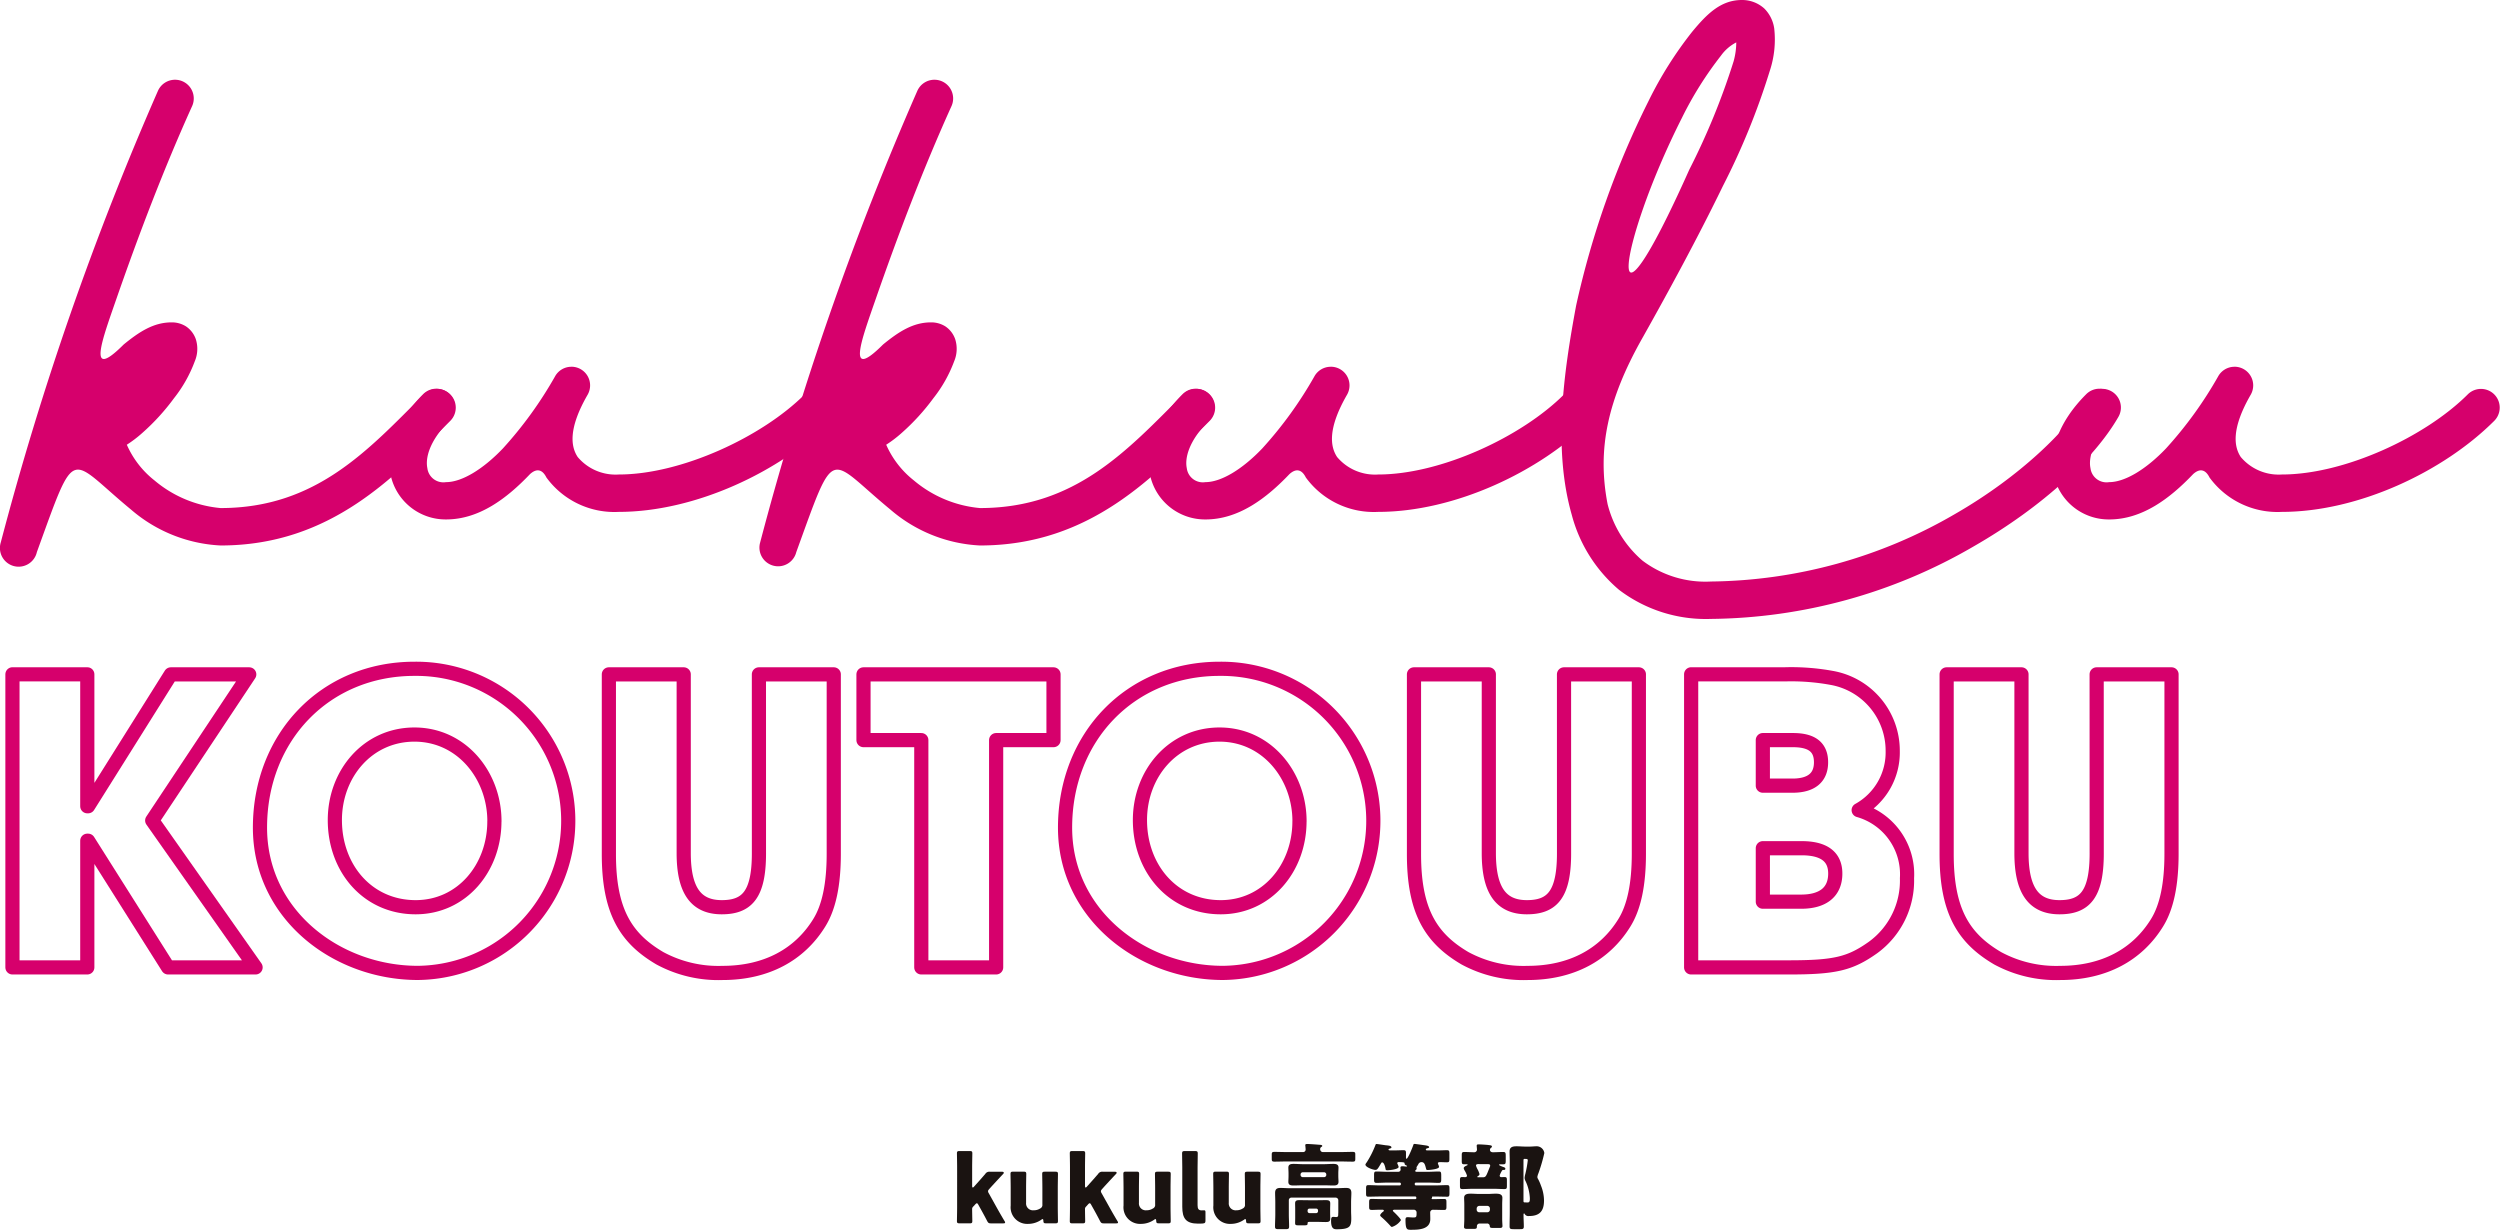 <svg xmlns="http://www.w3.org/2000/svg" xmlns:xlink="http://www.w3.org/1999/xlink" width="264.446" height="130.079" viewBox="0 0 264.446 130.079">
  <defs>
    <clipPath id="clip-path">
      <rect id="長方形_4" data-name="長方形 4" width="264.446" height="103.666" fill="none"/>
    </clipPath>
    <clipPath id="clip-path-2">
      <rect id="長方形_5" data-name="長方形 5" width="62.138" height="9.079" transform="translate(0 0)" fill="none"/>
    </clipPath>
  </defs>
  <g id="グループ_56" data-name="グループ 56" transform="translate(-553.723 -630)">
    <g id="グループ_4" data-name="グループ 4" transform="translate(553.723 630)">
      <g id="グループ_3" data-name="グループ 3" clip-path="url(#clip-path)">
        <path id="パス_20" data-name="パス 20" d="M18.532,8.436a1.978,1.978,0,0,1,1.777,2.817c-2.964,6.561-5.6,13.462-8.016,20.415-1.484,4.28-3.161,8.723.787,4.775C14.725,35.1,16.242,34.1,18.155,34.1a2.807,2.807,0,0,1,1.514.422,2.685,2.685,0,0,1,1.049,1.373,3.377,3.377,0,0,1-.114,2.321,14.255,14.255,0,0,1-2.2,3.908,23.188,23.188,0,0,1-3.34,3.662,12.758,12.758,0,0,1-1.649,1.257,9.828,9.828,0,0,0,2.922,3.773,12.582,12.582,0,0,0,6.993,2.926c10.112,0,15.613-6.136,21.5-12.023a1.979,1.979,0,0,1,2.8,2.8C41.844,50.3,35.075,57.7,23.331,57.7a15.66,15.66,0,0,1-9.474-3.8C7.162,48.388,8.12,46.775,3.9,58.4A1.978,1.978,0,1,1,.081,57.38,324.011,324.011,0,0,1,16.7,9.626a1.974,1.974,0,0,1,1.831-1.19" fill="#d6006c"/>
        <path id="パス_21" data-name="パス 21" d="M60.471,38.792a1.977,1.977,0,0,1,1.7,2.939c-2.073,3.591-1.8,5.5-1.063,6.612a5.233,5.233,0,0,0,4.339,1.849c6.621,0,15.175-3.979,19.67-8.474a1.979,1.979,0,1,1,2.8,2.8c-5.374,5.374-14.372,9.629-22.468,9.629A8.9,8.9,0,0,1,57.8,50.51c-.447-.893-1.055-.971-1.731-.364-2.479,2.6-5.4,4.8-8.888,4.8a5.947,5.947,0,0,1-5.843-4.616c-.565-2.685.575-5.787,3.4-8.615a1.978,1.978,0,1,1,2.794,2.8c-2.188,2.188-2.535,4.013-2.327,5A1.709,1.709,0,0,0,47.177,51c1.666,0,3.9-1.343,6.03-3.576a42.094,42.094,0,0,0,5.535-7.665,1.978,1.978,0,0,1,1.658-.963h.071" fill="#d6006c"/>
        <path id="パス_22" data-name="パス 22" d="M98.858,8.436a1.978,1.978,0,0,1,1.777,2.817c-2.964,6.561-5.6,13.462-8.016,20.415-1.484,4.28-3.161,8.723.787,4.775C95.051,35.1,96.568,34.1,98.481,34.1a2.807,2.807,0,0,1,1.514.422,2.685,2.685,0,0,1,1.049,1.373,3.377,3.377,0,0,1-.114,2.321,14.255,14.255,0,0,1-2.2,3.908,23.189,23.189,0,0,1-3.34,3.662,12.758,12.758,0,0,1-1.649,1.257,9.828,9.828,0,0,0,2.922,3.773,12.582,12.582,0,0,0,6.993,2.926c10.112,0,15.613-6.136,21.5-12.023a1.979,1.979,0,0,1,2.8,2.8C122.17,50.3,115.4,57.7,103.657,57.7a15.66,15.66,0,0,1-9.474-3.8c-6.695-5.508-5.737-7.121-9.955,4.507a1.978,1.978,0,1,1-3.821-1.023A324.011,324.011,0,0,1,97.027,9.626a1.974,1.974,0,0,1,1.831-1.19" fill="#d6006c"/>
        <path id="パス_23" data-name="パス 23" d="M140.8,38.792a1.977,1.977,0,0,1,1.7,2.939c-2.073,3.591-1.8,5.5-1.063,6.612a5.233,5.233,0,0,0,4.339,1.849c6.621,0,15.175-3.979,19.67-8.474a1.979,1.979,0,1,1,2.8,2.8c-5.374,5.374-14.372,9.629-22.468,9.629a8.9,8.9,0,0,1-7.647-3.636c-.447-.893-1.055-.971-1.731-.364-2.479,2.6-5.405,4.8-8.888,4.8a5.947,5.947,0,0,1-5.843-4.616c-.565-2.685.575-5.787,3.4-8.615a1.978,1.978,0,1,1,2.794,2.8c-2.188,2.188-2.535,4.013-2.327,5A1.709,1.709,0,0,0,127.5,51c1.666,0,3.9-1.343,6.03-3.576a42.094,42.094,0,0,0,5.535-7.665,1.978,1.978,0,0,1,1.658-.963h.071" fill="#d6006c"/>
        <path id="パス_24" data-name="パス 24" d="M184.26,0h.005a3.491,3.491,0,0,1,2.359.9A3.713,3.713,0,0,1,187.673,3,10.508,10.508,0,0,1,187.2,7.51a75.249,75.249,0,0,1-4.953,12.164c-2.649,5.46-5.817,11.282-8.556,16.151-3.61,6.414-4.777,11.641-3.643,17.495a11.615,11.615,0,0,0,3.693,5.984,11.026,11.026,0,0,0,7.234,2.208A52.345,52.345,0,0,0,206.748,54.4c6.995-4.012,12.039-9.039,13.885-12.236a1.977,1.977,0,1,1,3.421,1.98c-2.453,4.249-7.846,9.39-15.339,13.686a56.189,56.189,0,0,1-27.744,7.638,15.157,15.157,0,0,1-9.71-3.076,15.6,15.6,0,0,1-5.007-7.951c-1.983-6.959-.877-14.915.468-22.128a93.032,93.032,0,0,1,7.656-21.624,40.624,40.624,0,0,1,4.617-7.328C180.538,1.5,182.008,0,184.26,0m-.6,4.484a4.571,4.571,0,0,0-1.617,1.4,37.7,37.7,0,0,0-4.144,6.608c-6.887,13.639-8.371,25.958.79,5.457a74.2,74.2,0,0,0,4.69-11.464,7.567,7.567,0,0,0,.281-2" fill="#d6006c"/>
        <path id="パス_25" data-name="パス 25" d="M236.39,38.792a1.977,1.977,0,0,1,1.7,2.939c-2.073,3.591-1.8,5.5-1.063,6.612a5.233,5.233,0,0,0,4.339,1.849c6.621,0,15.175-3.979,19.67-8.474a1.979,1.979,0,1,1,2.8,2.8c-5.374,5.374-14.372,9.629-22.468,9.629a8.9,8.9,0,0,1-7.647-3.636c-.447-.893-1.055-.971-1.731-.364-2.479,2.6-5.4,4.8-8.887,4.8a5.947,5.947,0,0,1-5.844-4.616c-.565-2.685.575-5.787,3.4-8.615a1.978,1.978,0,1,1,2.794,2.8c-2.188,2.188-2.535,4.013-2.327,5A1.71,1.71,0,0,0,223.1,51c1.665,0,3.9-1.343,6.029-3.576a42.094,42.094,0,0,0,5.535-7.665,1.978,1.978,0,0,1,1.658-.963h.071" fill="#d6006c"/>
        <path id="パス_26" data-name="パス 26" d="M17.778,102.33l-8.46-13.4H9.234v13.4H1.317v-31H9.234V85.283h.084l8.754-13.948h8.293L16.1,86.791,27.035,102.33Z" fill="none" stroke="#d6006c" stroke-linejoin="round" stroke-width="1.5"/>
        <path id="パス_27" data-name="パス 27" d="M27.5,87.545c0-9.592,6.911-16.8,16.336-16.8a16.085,16.085,0,1,1,.377,32.168C35.583,102.916,27.5,96.718,27.5,87.545Zm24.8-.671c0-4.858-3.476-9.173-8.46-9.173-4.943,0-8.42,4.147-8.42,9.048,0,5.109,3.477,9.215,8.545,9.215C48.86,95.964,52.295,91.816,52.295,86.874Z" fill="none" stroke="#d6006c" stroke-linejoin="round" stroke-width="1.5"/>
        <path id="パス_28" data-name="パス 28" d="M80.277,71.335h7.917V90.309c0,3.225-.5,5.655-1.55,7.33-2.053,3.309-5.529,5.277-10.22,5.277a13.005,13.005,0,0,1-6.618-1.549c-3.644-2.136-5.4-5.026-5.4-11.016V71.335h7.916V90.226c0,3.853,1.215,5.738,4.021,5.738,2.681,0,3.937-1.341,3.937-5.7Z" fill="none" stroke="#d6006c" stroke-linejoin="round" stroke-width="1.5"/>
        <path id="パス_29" data-name="パス 29" d="M97.454,102.33V78.288H91.339V71.335h20.1v6.953H105.37V102.33Z" fill="none" stroke="#d6006c" stroke-linejoin="round" stroke-width="1.5"/>
        <path id="パス_30" data-name="パス 30" d="M112.66,87.545c0-9.592,6.911-16.8,16.336-16.8a16.085,16.085,0,1,1,.377,32.168C120.744,102.916,112.66,96.718,112.66,87.545Zm24.8-.671c0-4.858-3.477-9.173-8.46-9.173-4.943,0-8.419,4.147-8.419,9.048,0,5.109,3.476,9.215,8.544,9.215C134.021,95.964,137.456,91.816,137.456,86.874Z" fill="none" stroke="#d6006c" stroke-linejoin="round" stroke-width="1.5"/>
        <path id="パス_31" data-name="パス 31" d="M165.439,71.335h7.918V90.309c0,3.225-.5,5.655-1.55,7.33-2.054,3.309-5.53,5.277-10.22,5.277a13.005,13.005,0,0,1-6.618-1.549c-3.645-2.136-5.4-5.026-5.4-11.016V71.335h7.916V90.226c0,3.853,1.215,5.738,4.021,5.738,2.681,0,3.936-1.341,3.936-5.7Z" fill="none" stroke="#d6006c" stroke-linejoin="round" stroke-width="1.5"/>
        <path id="パス_32" data-name="パス 32" d="M178.888,102.33v-31h9.927a23.741,23.741,0,0,1,4.943.377,7.817,7.817,0,0,1,6.45,7.707,6.976,6.976,0,0,1-3.6,6.282,7.047,7.047,0,0,1,5.111,7.205,8.746,8.746,0,0,1-3.6,7.329c-2.429,1.718-4.02,2.1-8.921,2.1Zm10.723-19.225c1.969,0,3.016-.838,3.016-2.471s-1.006-2.346-2.974-2.346H186.47v4.817Zm.921,12.272c2.22,0,3.6-.963,3.6-2.974,0-1.8-1.215-2.68-3.561-2.68h-4.1v5.654Z" fill="none" stroke="#d6006c" stroke-linejoin="round" stroke-width="1.5"/>
        <path id="パス_33" data-name="パス 33" d="M221.781,71.335H229.7V90.309c0,3.225-.5,5.655-1.55,7.33-2.053,3.309-5.529,5.277-10.22,5.277a13.005,13.005,0,0,1-6.618-1.549c-3.644-2.136-5.4-5.026-5.4-11.016V71.335h7.916V90.226c0,3.853,1.215,5.738,4.021,5.738,2.681,0,3.937-1.341,3.937-5.7Z" fill="none" stroke="#d6006c" stroke-linejoin="round" stroke-width="1.5"/>
      </g>
    </g>
    <g id="グループ_6" data-name="グループ 6" transform="translate(654.946 751)">
      <g id="グループ_5" data-name="グループ 5" clip-path="url(#clip-path-2)">
        <path id="パス_34" data-name="パス 34" d="M1.708,6.646a.335.335,0,0,0-.1.268c0,.308.02,1.172.02,1.242,0,.209-.06.248-.288.248H.288C.06,8.4,0,8.365,0,8.156c0-.07.02-1.033.02-1.441V2.444C.02,2.037,0,1.073,0,1,0,.8.06.755.288.755H1.341c.228,0,.288.04.288.248,0,.1-.02,1.043-.02,1.441v2c0,.109.02.169.07.169a.216.216,0,0,0,.129-.09l.248-.278c.288-.318.606-.675.944-1.073a.5.5,0,0,1,.486-.228H4.748c.139,0,.209.039.209.109a.206.206,0,0,1-.07.129c-.477.507-.834.894-1.2,1.291l-.259.288c-.089.1-.139.169-.139.248a.475.475,0,0,0,.089.229l.795,1.431c.238.427.526.933.854,1.48a.345.345,0,0,1,.07.169c0,.069-.07.089-.219.089H3.626c-.259,0-.318-.039-.438-.268-.288-.556-.545-1.023-.774-1.43l-.149-.269c-.06-.109-.1-.159-.16-.159-.039,0-.1.04-.168.119Z" fill="#1a1311"/>
        <path id="パス_35" data-name="パス 35" d="M9.421,8.4c-.219,0-.269-.039-.278-.268-.01-.129-.031-.179-.08-.179a.281.281,0,0,0-.139.07,2.434,2.434,0,0,1-1.381.437A1.754,1.754,0,0,1,5.686,6.526v-1.9c0-.408-.02-1.372-.02-1.441,0-.209.06-.248.288-.248H7.047c.228,0,.287.039.287.248,0,.069-.019,1.033-.019,1.441V6.238a.725.725,0,0,0,.8.784A1.234,1.234,0,0,0,8.8,6.834a.406.406,0,0,0,.238-.427V4.629c0-.408-.019-1.372-.019-1.441,0-.209.059-.248.288-.248h1.092c.228,0,.288.039.288.248,0,.069-.02,1.033-.02,1.441V6.715c0,.407.02,1.371.02,1.44,0,.209-.06.248-.288.248Z" fill="#1a1311"/>
        <path id="パス_36" data-name="パス 36" d="M13.646,6.646a.332.332,0,0,0-.1.268c0,.308.019,1.172.019,1.242,0,.209-.059.248-.287.248H12.226c-.228,0-.288-.039-.288-.248,0-.07.02-1.033.02-1.441V2.444c0-.407-.02-1.371-.02-1.441,0-.208.06-.248.288-.248h1.053c.228,0,.287.04.287.248,0,.1-.019,1.043-.019,1.441v2c0,.109.019.169.069.169a.215.215,0,0,0,.13-.09l.247-.278c.288-.318.607-.675.945-1.073a.5.5,0,0,1,.486-.228h1.262c.139,0,.209.039.209.109a.206.206,0,0,1-.07.129c-.478.507-.834.894-1.2,1.291l-.258.288c-.089.1-.139.169-.139.248a.481.481,0,0,0,.088.229l.8,1.431c.237.427.525.933.854,1.48a.345.345,0,0,1,.07.169c0,.069-.07.089-.219.089H15.564c-.259,0-.318-.039-.439-.268-.287-.556-.544-1.023-.773-1.43L14.2,6.437c-.061-.109-.1-.159-.16-.159-.04,0-.1.04-.168.119Z" fill="#1a1311"/>
        <path id="パス_37" data-name="パス 37" d="M21.358,8.4c-.219,0-.269-.039-.278-.268-.01-.129-.031-.179-.08-.179a.281.281,0,0,0-.139.07,2.434,2.434,0,0,1-1.381.437,1.754,1.754,0,0,1-1.857-1.937v-1.9c0-.408-.02-1.372-.02-1.441,0-.209.06-.248.288-.248h1.093c.228,0,.287.039.287.248,0,.069-.019,1.033-.019,1.441V6.238a.725.725,0,0,0,.8.784,1.234,1.234,0,0,0,.676-.188.406.406,0,0,0,.238-.427V4.629c0-.408-.019-1.372-.019-1.441,0-.209.059-.248.288-.248h1.092c.228,0,.288.039.288.248,0,.069-.02,1.033-.02,1.441V6.715c0,.407.02,1.371.02,1.44,0,.209-.06.248-.288.248Z" fill="#1a1311"/>
        <path id="パス_38" data-name="パス 38" d="M25.991,8.424c-.158.01-.317.01-.477.01-1.281,0-1.678-.547-1.678-1.779V2.444c0-.408-.02-1.372-.02-1.441,0-.208.06-.248.288-.248h1.083c.228,0,.287.04.287.248,0,.069-.019,1.033-.019,1.441V6.487c0,.377.1.545.437.545.089,0,.219-.009.248-.009.11,0,.15.04.15.178v.9c0,.248-.05.3-.3.318" fill="#1a1311"/>
        <path id="パス_39" data-name="パス 39" d="M30.861,8.4c-.219,0-.269-.039-.278-.268-.01-.129-.031-.179-.08-.179a.281.281,0,0,0-.139.07,2.434,2.434,0,0,1-1.381.437,1.754,1.754,0,0,1-1.857-1.937v-1.9c0-.408-.02-1.372-.02-1.441,0-.209.06-.248.288-.248h1.093c.228,0,.288.039.288.248,0,.069-.02,1.033-.02,1.441V6.238a.725.725,0,0,0,.8.784,1.234,1.234,0,0,0,.676-.188.406.406,0,0,0,.238-.427V4.629c0-.408-.019-1.372-.019-1.441,0-.209.059-.248.288-.248h1.092c.228,0,.288.039.288.248,0,.069-.02,1.033-.02,1.441V6.715c0,.407.02,1.371.02,1.44,0,.209-.06.248-.288.248Z" fill="#1a1311"/>
        <path id="パス_40" data-name="パス 40" d="M40.55.864c.437,0,.874-.02,1.3-.02.239,0,.288.059.288.258v.487c0,.219-.039.288-.277.288-.438,0-.875-.02-1.312-.02H34.888c-.438,0-.864.02-1.3.02-.248,0-.288-.069-.288-.3V1.132c0-.218.04-.288.288-.288.438,0,.864.02,1.3.02h1.719a.26.26,0,0,0,.278-.278c0-.079-.021-.288-.03-.367,0-.021-.01-.06-.01-.08,0-.129.129-.129.228-.129.229,0,.874.05,1.123.069.04,0,.069.01.109.01.188.011.338.02.338.13,0,.049-.06.079-.119.119a.247.247,0,0,0-.1.228.293.293,0,0,0,.269.3ZM35.385,5.682a.271.271,0,0,0-.278.278V7.42c0,.447.029.884.029,1.331,0,.249-.109.268-.446.268h-.607c-.328,0-.437-.019-.437-.268,0-.447.03-.884.03-1.331V6.179c0-.328-.02-.657-.02-.994,0-.4.189-.527.556-.527.348,0,.686.03,1.024.03h4.907c.328,0,.665-.03.993-.03.269,0,.586.021.586.527,0,.337-.029.666-.029.994v.883c0,.279.019.546.019.815,0,.874-.159,1.152-1.55,1.152-.278,0-.586-.05-.586-.884,0-.377.07-.427.248-.427.09,0,.19.02.289.02.218,0,.218-.139.218-.268,0-.079.01-.169.01-.248V5.96a.283.283,0,0,0-.278-.278Zm3.456-3.537c.318,0,.636-.03.954-.03.278,0,.567.03.567.388,0,.179-.021.388-.021.636v.238c0,.249.021.457.021.636,0,.347-.269.387-.538.387-.327,0-.655-.019-.983-.019H36.576c-.317,0-.645.019-.962.019-.279,0-.557-.03-.557-.378,0-.169.019-.386.019-.645V3.139c0-.258-.019-.477-.019-.636,0-.367.3-.388.576-.388.317,0,.636.03.943.03ZM37.967,5.96c.338,0,.676-.01,1.014-.01.267,0,.507,0,.507.338,0,.208-.011.417-.011.625v.378c0,.209.011.417.011.626,0,.338-.24.348-.507.348-.338,0-.676-.021-1.014-.021H37.5c-.377,0-.407.011-.407.169,0,.179-.079.2-.377.2h-.587c-.3,0-.357-.04-.357-.248,0-.18.009-.348.009-.527V6.913c0-.208-.009-.417-.009-.625,0-.338.238-.338.507-.338.337,0,.675.01,1.013.01ZM36.348,3.278a.236.236,0,0,0,.238.239h2.245a.236.236,0,0,0,.239-.239v-.04A.235.235,0,0,0,38.831,3H36.586a.235.235,0,0,0-.238.238Zm.745,3.844a.2.2,0,0,0,.188.2h.726a.2.2,0,0,0,.189-.2v-.09a.189.189,0,0,0-.189-.188h-.726a.188.188,0,0,0-.188.188Z" fill="#1a1311"/>
        <path id="パス_41" data-name="パス 41" d="M46.368.686c.308,0,.6-.021.874-.021.229,0,.258.1.258.309v.467c0,.089.01.129.059.129.15,0,.646-1.232.705-1.421C48.305.04,48.305,0,48.4,0c.06,0,.775.1.9.12.359.049.647.069.647.238,0,.05-.06.069-.169.1-.06.02-.179.04-.179.139,0,.069.07.09.129.09h1.222c.307,0,.616-.021.874-.021s.268.1.268.4V1.58c0,.268-.02.367-.258.367s-.5-.02-.745-.02c-.07,0-.218.02-.218.11a.855.855,0,0,0,.059.178,1.243,1.243,0,0,1,.07.209c0,.258-1.024.338-1.222.338-.119,0-.13-.05-.159-.159-.11-.417-.169-.676-.487-.676a.36.36,0,0,0-.328.229c-.04.069-.1.169-.149.238a.181.181,0,0,0-.039.109c0,.031.01.07.01.12a.14.14,0,0,1-.07.119c-.03.03-.08.069-.08.109,0,.079.08.1.14.1h1.191c.388,0,.776-.031,1.162-.031.219,0,.259.06.259.448v.347c0,.3-.02.408-.259.408-.386,0-.774-.03-1.162-.03H48.553a.131.131,0,0,0-.129.129v.04a.131.131,0,0,0,.129.129H50.6c.417,0,.834-.03,1.251-.03.229,0,.249.1.249.387v.438c0,.287-.02.4-.238.4-.428,0-.845-.019-1.262-.019H50.39c-.069,0-.138,0-.138.06,0,.019.01.03.01.049a.108.108,0,0,1-.031.06.106.106,0,0,0-.019.05c0,.059.069.059.109.059.407,0,.805-.019,1.2-.019.239,0,.258.079.258.357v.446c0,.259-.019.359-.258.359-.378,0-.764-.021-1.152-.021a.29.29,0,0,0-.308.319c0,.218.01.436.01.655,0,1.133-1.262,1.143-2.086,1.143-.378,0-.537-.04-.537-1.053,0-.169.03-.279.219-.279.159,0,.4.03.606.03.318,0,.348-.039.348-.5a.294.294,0,0,0-.269-.319H46.3c-.06,0-.189.01-.189.1,0,.05.1.129.14.169.119.109.715.7.715.834a1.81,1.81,0,0,1-.944.716c-.08,0-.139-.07-.189-.129a10.645,10.645,0,0,0-.953-.935c-.05-.05-.11-.1-.11-.169,0-.108.189-.288.279-.357.069-.05.109-.079.109-.139s-.07-.09-.13-.09h-.2c-.438,0-.726.021-.9.021-.308,0-.327-.06-.327-.388V6.239c0-.319.019-.417.257-.417.388,0,.776.019,1.162.019h3.467a.111.111,0,0,0,.11-.109c0-.079-.02-.169-.12-.169h-3.7c-.417,0-.844.019-1.261.019-.219,0-.239-.088-.239-.347V4.748c0-.288.02-.387.239-.387.426,0,.844.03,1.261.03h2.056a.131.131,0,0,0,.13-.129v-.04a.132.132,0,0,0-.13-.129H45.543c-.387,0-.784.03-1.172.03-.229,0-.248-.11-.248-.4V3.308c0-.278.019-.388.238-.388.4,0,.784.031,1.182.031h1.152a.243.243,0,0,0,.238-.248c0-.031-.009-.06-.009-.09a.344.344,0,0,1-.01-.1c0-.139.119-.148.228-.148a1.753,1.753,0,0,1,.229.019.752.752,0,0,0,.149.01c.03,0,.089,0,.089-.039s-.069-.08-.1-.09c-.159-.069-.159-.139-.159-.2,0-.08,0-.14-.626-.14-.069,0-.149.04-.149.119,0,.031.03.07.04.1a1.693,1.693,0,0,1,.109.288c0,.258-.983.357-1.182.357-.179,0-.189-.04-.208-.168-.03-.179-.15-.666-.358-.666-.059,0-.089.07-.12.11-.347.6-.407.684-.595.684-.239,0-1.053-.277-1.053-.565a.629.629,0,0,1,.129-.219A10,10,0,0,0,44.281.089.111.111,0,0,1,44.4.01c.07,0,.775.11.913.129.368.04.647.05.647.238,0,.071-.09.09-.239.14-.03.02-.07.039-.07.079,0,.069.07.09.179.09Z" fill="#1a1311"/>
        <path id="パス_42" data-name="パス 42" d="M57.568,2.98a1.837,1.837,0,0,0-.158.378.162.162,0,0,0,.179.159c.1,0,.208-.011.317-.011.249,0,.269.08.269.378V4.42c0,.269-.02.357-.259.357-.377,0-.755-.029-1.132-.029H54.6c-.378,0-.755.029-1.133.029-.238,0-.258-.088-.258-.357V3.884c0-.288.02-.378.248-.378.109,0,.209.011.309.011s.188-.05.188-.159a2.32,2.32,0,0,0-.259-.557.73.73,0,0,1-.089-.229c0-.138.189-.228.3-.277.04-.011.11-.04.11-.09s-.05-.05-.079-.05h-.279c-.238,0-.259-.079-.259-.387V1.222c0-.269.021-.367.259-.367.358,0,.705.029,1.063.029a.28.28,0,0,0,.288-.278c0-.079-.029-.368-.029-.408,0-.129.088-.148.2-.148.149,0,.834.039,1.043.069.228.03.367.04.367.159,0,.08-.069.12-.119.159a.245.245,0,0,0-.089.189c0,.169.139.258.308.258.367,0,.735-.029,1.092-.029.258,0,.269.108.269.446v.457c0,.318-.03.4-.259.4h-.308c-.069,0-.139,0-.139.06s.378.2.457.228c.1.031.209.08.209.179,0,.129-.119.129-.179.129a.179.179,0,0,0-.188.09ZM55.294,8.424A.281.281,0,0,0,55,8.7v.04c0,.169-.03.248-.288.248h-.745c-.159,0-.328-.009-.328-.208,0-.119.03-.546.03-.775V6.427c0-.278-.019-.536-.019-.726,0-.417.4-.436.714-.436.288,0,.567.029.855.029h.933c.279,0,.556-.029.844-.029.309,0,.7.029.7.436,0,.15-.02.409-.02.726v1.49c0,.318.03.686.03.765,0,.188-.13.209-.3.209h-.626c-.337,0-.4-.021-.418-.2a.274.274,0,0,0-.317-.268Zm-.129-6.288c-.109,0-.259.01-.259.159a1.754,1.754,0,0,0,.169.4,2.223,2.223,0,0,1,.2.5c0,.1-.089.169-.169.218a.074.074,0,0,0-.059.07c0,.049.05.049.129.049h.4c.4,0,.377-.069.8-1.112a.276.276,0,0,0,.029-.13c0-.138-.138-.148-.248-.148Zm-.188,4.817a.272.272,0,0,0,.277.279H56.1a.272.272,0,0,0,.278-.279V6.834a.277.277,0,0,0-.278-.278h-.845a.283.283,0,0,0-.277.278Zm3.5-5.1c0-.378-.019-.746-.019-1.053,0-.487.348-.547.745-.547.3,0,.6.03.894.03h.526c.238,0,.447-.03.656-.03a.815.815,0,0,1,.854.716A17.9,17.9,0,0,1,61.513,3.1a1.568,1.568,0,0,0-.119.407.6.6,0,0,0,.1.249,4.608,4.608,0,0,1,.279.646A4.318,4.318,0,0,1,62.1,5.989c0,1.1-.448,1.64-1.58,1.64a.448.448,0,0,1-.467-.219.064.064,0,0,0-.06-.05c-.059,0-.059.081-.059.129V7.56c0,.4.03.784.03,1.181,0,.259-.109.279-.438.279h-.6c-.367,0-.467-.02-.467-.3,0-.5.019-.993.019-1.5Zm1.56-.269a.112.112,0,0,0-.109.119V6.049c0,.08.03.14.119.14h.08c.079,0,.148.009.228.009.248,0,.248-.2.248-.457a4.746,4.746,0,0,0-.457-1.807.844.844,0,0,1-.1-.338,2.264,2.264,0,0,1,.08-.427,11.4,11.4,0,0,0,.258-1.44c0-.119-.1-.14-.2-.14Z" fill="#1a1311"/>
      </g>
    </g>
  </g>
</svg>
